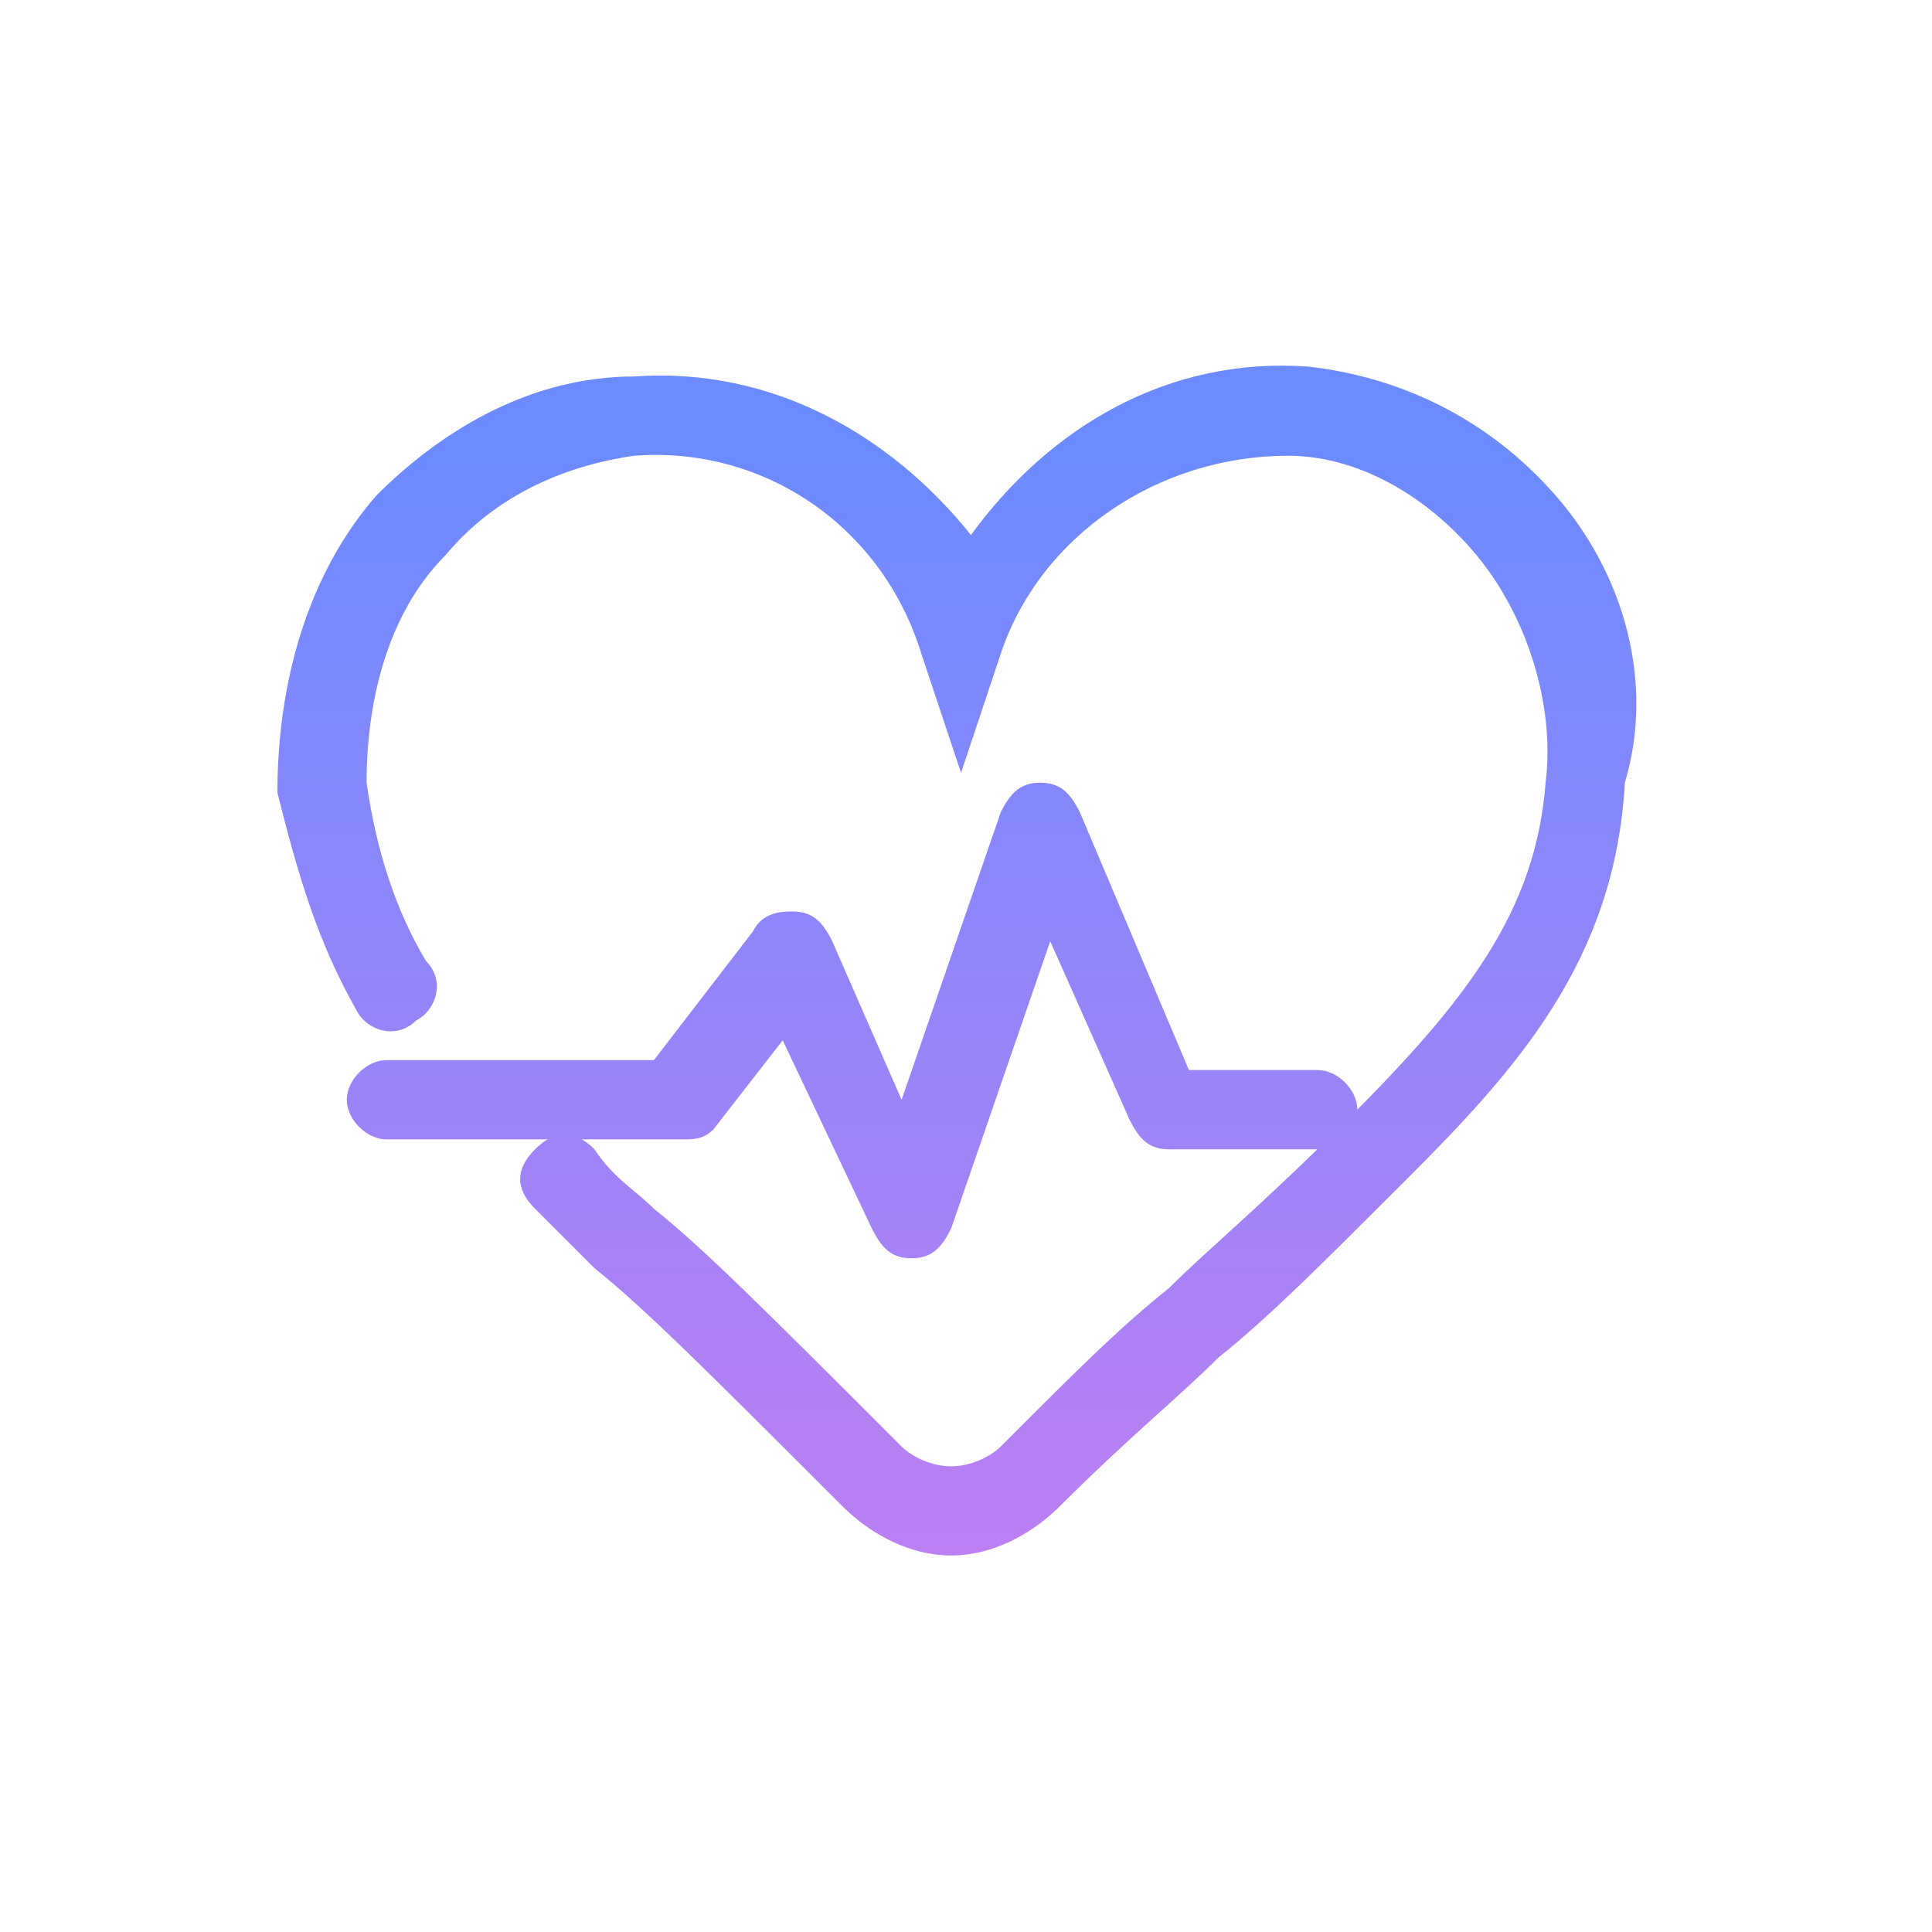 <?xml version="1.0" encoding="utf-8"?>
<!-- Generator: Adobe Illustrator 19.0.0, SVG Export Plug-In . SVG Version: 6.00 Build 0)  -->
<svg version="1.1" id="Livello_1" xmlns="http://www.w3.org/2000/svg" xmlns:xlink="http://www.w3.org/1999/xlink" x="0px" y="0px"
	 viewBox="0 0 19.5 19.5" style="enable-background:new 0 0 19.5 19.5;" xml:space="preserve">
<style type="text/css">
	.st0{fill:url(#XMLID_2_);}
	.st1{fill:url(#XMLID_3_);}
</style>
<g id="XMLID_32_">
	<g id="XMLID_234_">
		<linearGradient id="XMLID_2_" gradientUnits="userSpaceOnUse" x1="9.75" y1="4.502" x2="9.75" y2="17.174">
			<stop  offset="0" style="stop-color:#6B8BFF"/>
			<stop  offset="1" style="stop-color:#C77EF1"/>
		</linearGradient>
		<path id="XMLID_236_" class="st0" d="M15.7,5c-0.7-0.8-1.6-1.2-2.5-1.3c-1.4-0.1-2.6,0.6-3.4,1.7C9,4.4,7.8,3.7,6.4,3.8
			C5.4,3.8,4.5,4.3,3.8,5c-0.7,0.8-1,1.9-1,3C3,8.8,3.2,9.5,3.6,10.2c0.1,0.2,0.4,0.3,0.6,0.1c0.2-0.1,0.3-0.4,0.1-0.6
			C4,9.2,3.8,8.6,3.7,7.9C3.7,7.1,3.9,6.2,4.5,5.6C5,5,5.7,4.7,6.4,4.6c1.3-0.1,2.5,0.7,2.9,2l0.4,1.2l0.4-1.2c0.4-1.2,1.6-2,2.9-2
			c0.7,0,1.4,0.4,1.9,1c0.5,0.6,0.8,1.5,0.7,2.3c-0.1,1.3-0.8,2.2-2,3.4c-0.9,0.9-1.4,1.3-1.8,1.7c-0.5,0.4-0.9,0.8-1.7,1.6
			c-0.1,0.1-0.3,0.2-0.5,0.2h0c-0.2,0-0.4-0.1-0.5-0.2c-1.4-1.4-2-2-2.5-2.4c-0.2-0.2-0.4-0.3-0.6-0.6c-0.2-0.2-0.4-0.2-0.6,0
			c-0.2,0.2-0.2,0.4,0,0.6c0.2,0.2,0.4,0.4,0.6,0.6c0.5,0.4,1.1,1,2.5,2.4c0.3,0.3,0.7,0.5,1.1,0.5c0,0,0,0,0,0
			c0.4,0,0.8-0.2,1.1-0.5c0.7-0.7,1.2-1.1,1.6-1.5c0.5-0.4,1-0.9,1.9-1.8c1.1-1.1,2.1-2.2,2.2-4C16.7,6.9,16.4,5.8,15.7,5z"/>
		<linearGradient id="XMLID_3_" gradientUnits="userSpaceOnUse" x1="8.563" y1="4.502" x2="8.563" y2="17.174">
			<stop  offset="0" style="stop-color:#6B8BFF"/>
			<stop  offset="1" style="stop-color:#C77EF1"/>
		</linearGradient>
		<path id="XMLID_235_" class="st1" d="M7.2,11.4l0.7-0.9l0.9,1.9c0.1,0.2,0.2,0.3,0.4,0.3c0,0,0,0,0,0c0.2,0,0.3-0.1,0.4-0.3l1-2.9
			l0.8,1.8c0.1,0.2,0.2,0.3,0.4,0.3h1.5c0.2,0,0.4-0.2,0.4-0.4c0-0.2-0.2-0.4-0.4-0.4H12l-1.1-2.6c-0.1-0.2-0.2-0.3-0.4-0.3
			c-0.2,0-0.3,0.1-0.4,0.3l-1,2.9L8.4,9.5C8.3,9.3,8.2,9.2,8,9.2c-0.1,0-0.3,0-0.4,0.2l-1,1.3H3.9c-0.2,0-0.4,0.2-0.4,0.4
			c0,0.2,0.2,0.4,0.4,0.4h3C7,11.5,7.1,11.5,7.2,11.4z"/>
	</g>
</g>
</svg>
